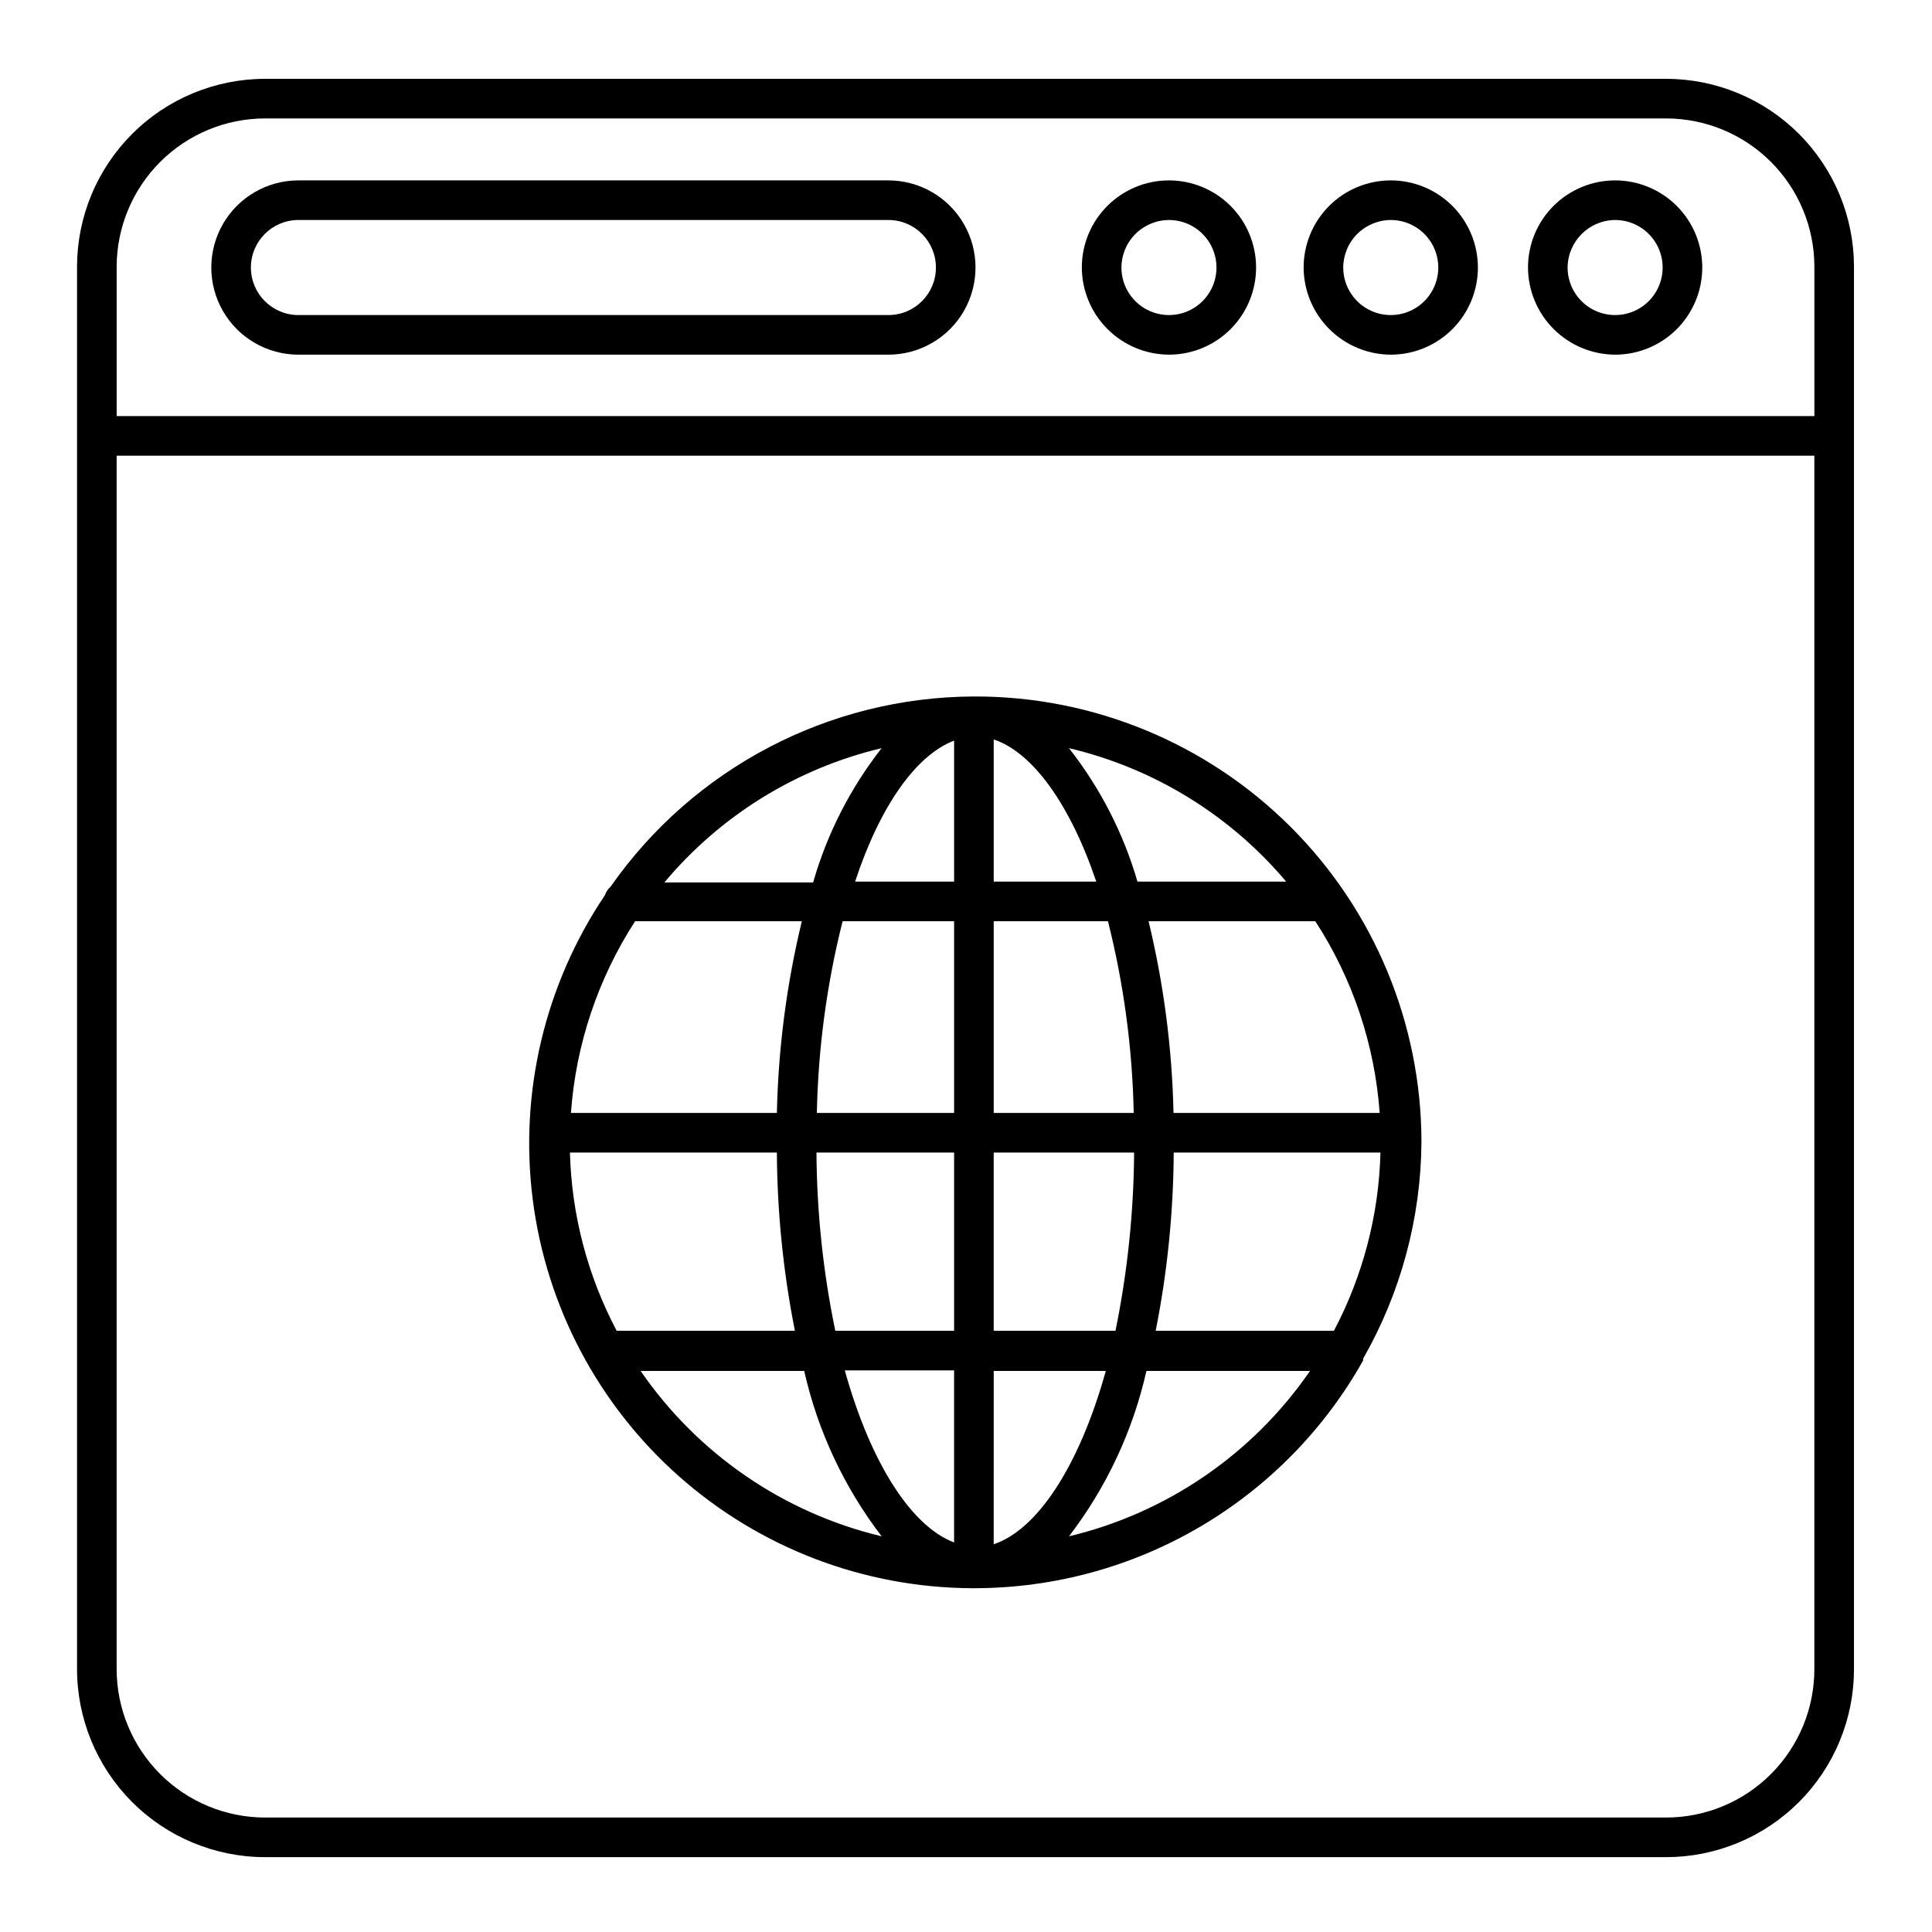 <?xml version="1.0" encoding="UTF-8"?>
<!-- The Best Svg Icon site in the world: iconSvg.co, Visit us! https://iconsvg.co -->
<svg fill="#000000" width="800px" height="800px" version="1.1" viewBox="144 144 512 512" xmlns="http://www.w3.org/2000/svg">
 <g>
  <path d="m585.57 164.89h-371.35c-13.195 0.016-25.848 5.258-35.184 14.586-9.336 9.324-14.594 21.969-14.621 35.164v371.51c-0.039 13.242 5.188 25.957 14.527 35.34 9.344 9.379 22.035 14.66 35.277 14.676h371.35c13.191-0.016 25.84-5.262 35.164-14.59 9.328-9.324 14.574-21.973 14.59-35.164v-371.77c-0.016-13.188-5.262-25.836-14.59-35.164-9.324-9.324-21.973-14.57-35.164-14.586zm-371.35 10.496h371.35c10.41 0.016 20.387 4.156 27.746 11.512 7.356 7.359 11.496 17.336 11.512 27.742v39.621l-449.91 0.004v-39.625c0.027-10.41 4.18-20.387 11.547-27.742 7.367-7.359 17.352-11.496 27.762-11.512zm371.35 450.28h-371.35c-10.41-0.016-20.395-4.152-27.762-11.512-7.367-7.356-11.52-17.332-11.547-27.746v-321.65h449.91v321.39c0.055 10.453-4.055 20.496-11.422 27.914-7.363 7.414-17.383 11.59-27.836 11.605z"/>
  <path d="m572.13 237.99c6.117-0.027 11.977-2.481 16.285-6.824 4.309-4.344 6.719-10.219 6.703-16.336-0.02-6.117-2.465-11.98-6.801-16.297-4.336-4.316-10.207-6.734-16.328-6.727-6.117 0.012-11.98 2.449-16.305 6.777-4.32 4.328-6.75 10.195-6.75 16.316 0.027 6.133 2.484 12.004 6.832 16.332 4.348 4.328 10.23 6.758 16.363 6.758zm0-35.688c5.086 0.043 9.645 3.141 11.562 7.848 1.914 4.711 0.812 10.109-2.797 13.691-3.609 3.582-9.02 4.641-13.715 2.684-4.691-1.957-7.75-6.543-7.75-11.625 0.059-6.973 5.727-12.598 12.699-12.598z"/>
  <path d="m512.67 237.99c6.121-0.027 11.977-2.481 16.285-6.824 4.312-4.344 6.723-10.219 6.703-16.336-0.02-6.117-2.465-11.98-6.801-16.297s-10.207-6.734-16.324-6.727c-6.121 0.012-11.984 2.449-16.309 6.777-4.32 4.328-6.75 10.195-6.75 16.316 0.027 6.133 2.484 12.004 6.832 16.332s10.23 6.758 16.363 6.758zm0-35.688c5.086 0.043 9.645 3.141 11.562 7.848 1.918 4.711 0.812 10.109-2.797 13.691s-9.02 4.641-13.715 2.684c-4.691-1.957-7.75-6.543-7.75-11.625 0.016-3.356 1.359-6.566 3.742-8.93 2.383-2.363 5.606-3.68 8.957-3.668z"/>
  <path d="m453.89 237.99c6.121-0.027 11.977-2.481 16.285-6.824 4.309-4.344 6.719-10.219 6.703-16.336-0.02-6.117-2.465-11.98-6.801-16.297-4.336-4.316-10.207-6.734-16.328-6.727-6.117 0.012-11.98 2.449-16.305 6.777-4.32 4.328-6.75 10.195-6.75 16.316 0.027 6.133 2.484 12.004 6.832 16.332s10.23 6.758 16.363 6.758zm0-35.688c5.086 0.043 9.645 3.141 11.562 7.848 1.918 4.711 0.812 10.109-2.797 13.691s-9.02 4.641-13.715 2.684c-4.691-1.957-7.75-6.543-7.75-11.625 0.016-3.356 1.359-6.566 3.742-8.93 2.383-2.363 5.606-3.68 8.957-3.668z"/>
  <path d="m223.09 237.99h156.34c8.25 0 15.875-4.402 20-11.547 4.121-7.144 4.121-15.945 0-23.09-4.125-7.144-11.75-11.547-20-11.547h-156.34c-8.25 0-15.875 4.402-20 11.547s-4.125 15.945 0 23.09c4.125 7.144 11.75 11.547 20 11.547zm0-35.688h156.34c6.957 0 12.598 5.641 12.598 12.598 0 6.953-5.641 12.594-12.598 12.594h-156.34c-6.957 0-12.598-5.641-12.598-12.594 0-6.957 5.641-12.598 12.598-12.598z"/>
  <path d="m520.7 446.6c-0.043-31.328-12.52-61.355-34.691-83.488-22.168-22.129-52.219-34.555-83.547-34.539h-0.418c-38.375 0.164-74.273 18.973-96.25 50.434-0.684 0.586-1.191 1.348-1.469 2.203-15.949 23.695-22.75 52.375-19.141 80.707s17.383 54.391 38.762 73.328c21.379 18.941 48.906 29.477 77.465 29.645 0.227 0.031 0.457 0.031 0.684 0h0.578c20.918-0.09 41.434-5.727 59.461-16.34 18.023-10.609 32.91-25.816 43.137-44.062 0.02-0.16 0.02-0.316 0-0.473 9.984-17.5 15.297-37.27 15.43-57.414zm-225.66 2.832h54.84c0.09 15.859 1.688 31.676 4.777 47.234h-47.234c-7.711-14.582-11.949-30.746-12.383-47.234zm17.215-61.297h44.242-0.004c-4.023 16.648-6.238 33.68-6.613 50.801h-54.578c1.301-18.094 7.152-35.566 17.004-50.801zm197.32 50.801h-54.582c-0.371-17.121-2.59-34.152-6.609-50.801h44.188c9.891 15.219 15.758 32.699 17.055 50.801zm-65.18 0h-37.051v-50.801h30.281-0.004c4.191 16.621 6.481 33.664 6.824 50.801zm-37.051-61.297v-37.68c10.129 3.359 20.102 16.793 27.184 37.68zm-10.496-37.367v37.367h-26.238c6.715-20.414 16.371-33.637 26.238-37.363zm0 47.863v50.801h-36.371c0.344-17.137 2.633-34.18 6.824-50.801zm-36.477 61.297h36.477v47.23h-31.488v0.004c-3.223-15.543-4.891-31.363-4.988-47.234zm36.473 57.727v45.605c-11.125-4.199-21.988-20.57-28.969-45.605zm10.496 45.922 0.004-45.762h29.703c-7.137 25.609-18.316 42.141-29.703 45.922zm0-56.418v-47.23h37.211c-0.105 15.867-1.758 31.688-4.934 47.234zm47.703-47.23h54.793c-0.418 16.484-4.637 32.648-12.332 47.234h-47.234c3.09-15.559 4.688-31.375 4.777-47.234zm29.809-71.793h-39.41c-3.731-12.844-9.895-24.852-18.156-35.371 22.488 5.305 42.672 17.707 57.57 35.371zm-107.21-35.371c-8.285 10.582-14.453 22.664-18.156 35.582h-39.414c14.855-17.754 35.051-30.234 57.57-35.582zm-63.867 165.05h43.348c3.594 15.918 10.594 30.867 20.52 43.82-25.973-6.207-48.727-21.82-63.867-43.82zm113.52 43.82c9.926-12.953 16.926-27.902 20.52-43.82h43.348c-15.141 22-37.895 37.613-63.867 43.82z"/>
 </g>
</svg>